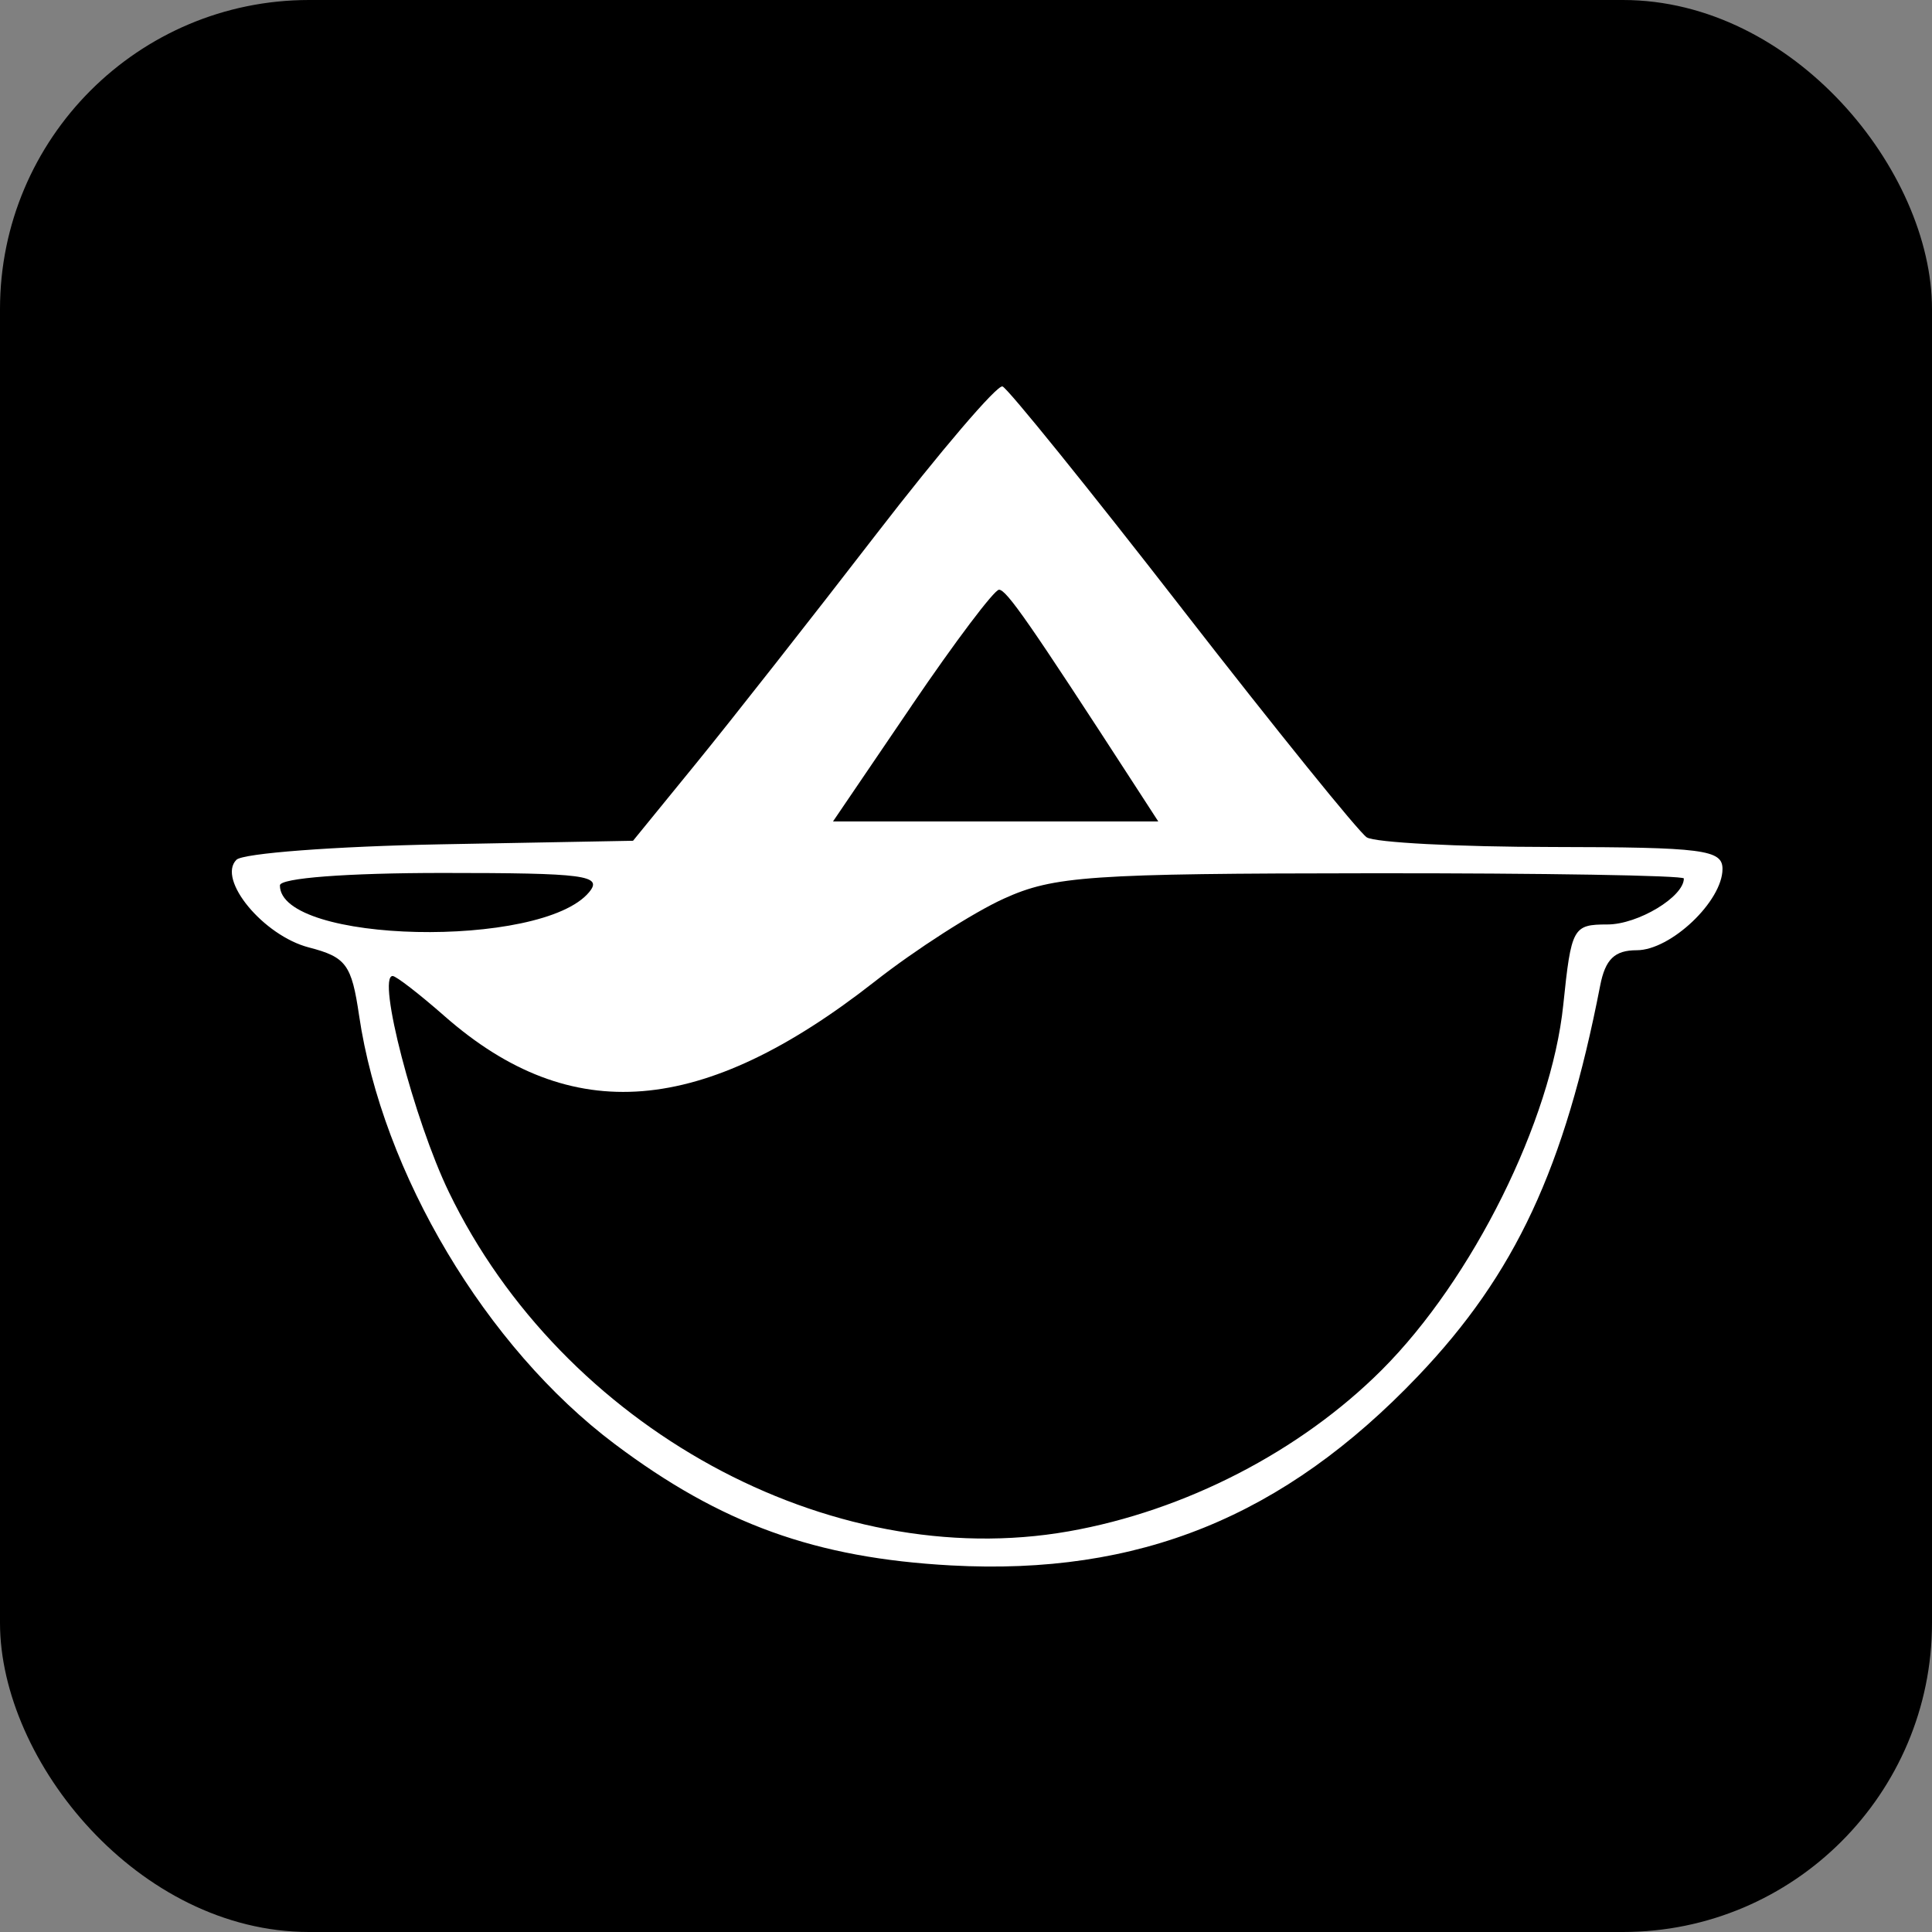 <svg xmlns="http://www.w3.org/2000/svg" width="50" height="50" fill="none"><rect width="100%" height="100%" fill="#808080" stroke="none"/><rect width="50" height="50" fill="#000" rx="8"/><path fill="#fff" fill-rule="evenodd" d="M30.596 15.76c2.421 3.116 4.57 5.776 4.775 5.91.205.135 2.361.248 4.79.25 3.918.005 4.417.07 4.417.568 0 .834-1.339 2.104-2.219 2.104-.573 0-.814.233-.947.917-.92 4.727-2.197 7.465-4.716 10.106-3.476 3.644-7.224 5.163-12.086 4.898-3.507-.192-5.95-1.074-8.704-3.144-3.326-2.5-6.011-7.004-6.613-11.089-.194-1.319-.335-1.51-1.298-1.76-1.177-.304-2.383-1.762-1.876-2.269.169-.169 2.547-.348 5.285-.4l4.979-.092 1.63-2c.897-1.1 2.992-3.766 4.657-5.925 1.665-2.158 3.138-3.883 3.275-3.833.137.05 2.23 2.641 4.651 5.758zm-7.952 9.638c1.044-.82 2.544-1.782 3.333-2.14 1.294-.588 2.221-.652 9.517-.658 4.446-.004 8.084.057 8.084.135 0 .475-1.189 1.19-1.977 1.19-.894 0-.936.078-1.144 2.084-.31 2.996-2.348 7.096-4.695 9.443-2.112 2.111-5.092 3.648-8.105 4.179-6.19 1.09-13.098-2.692-16.04-8.78-.902-1.867-1.87-5.592-1.455-5.592.089 0 .695.469 1.347 1.042 3.271 2.871 6.674 2.596 11.135-.903zm.952-7.139-2.038 3h8.418l-.616-.95c-2.716-4.19-3.31-5.045-3.505-5.047-.122-.002-1.139 1.347-2.26 2.997zm-8.35 4.831c-1.225 1.476-8.002 1.327-8.002-.176 0-.19 1.727-.322 4.208-.322 3.693 0 4.157.061 3.794.498z" clip-rule="evenodd"/></svg>